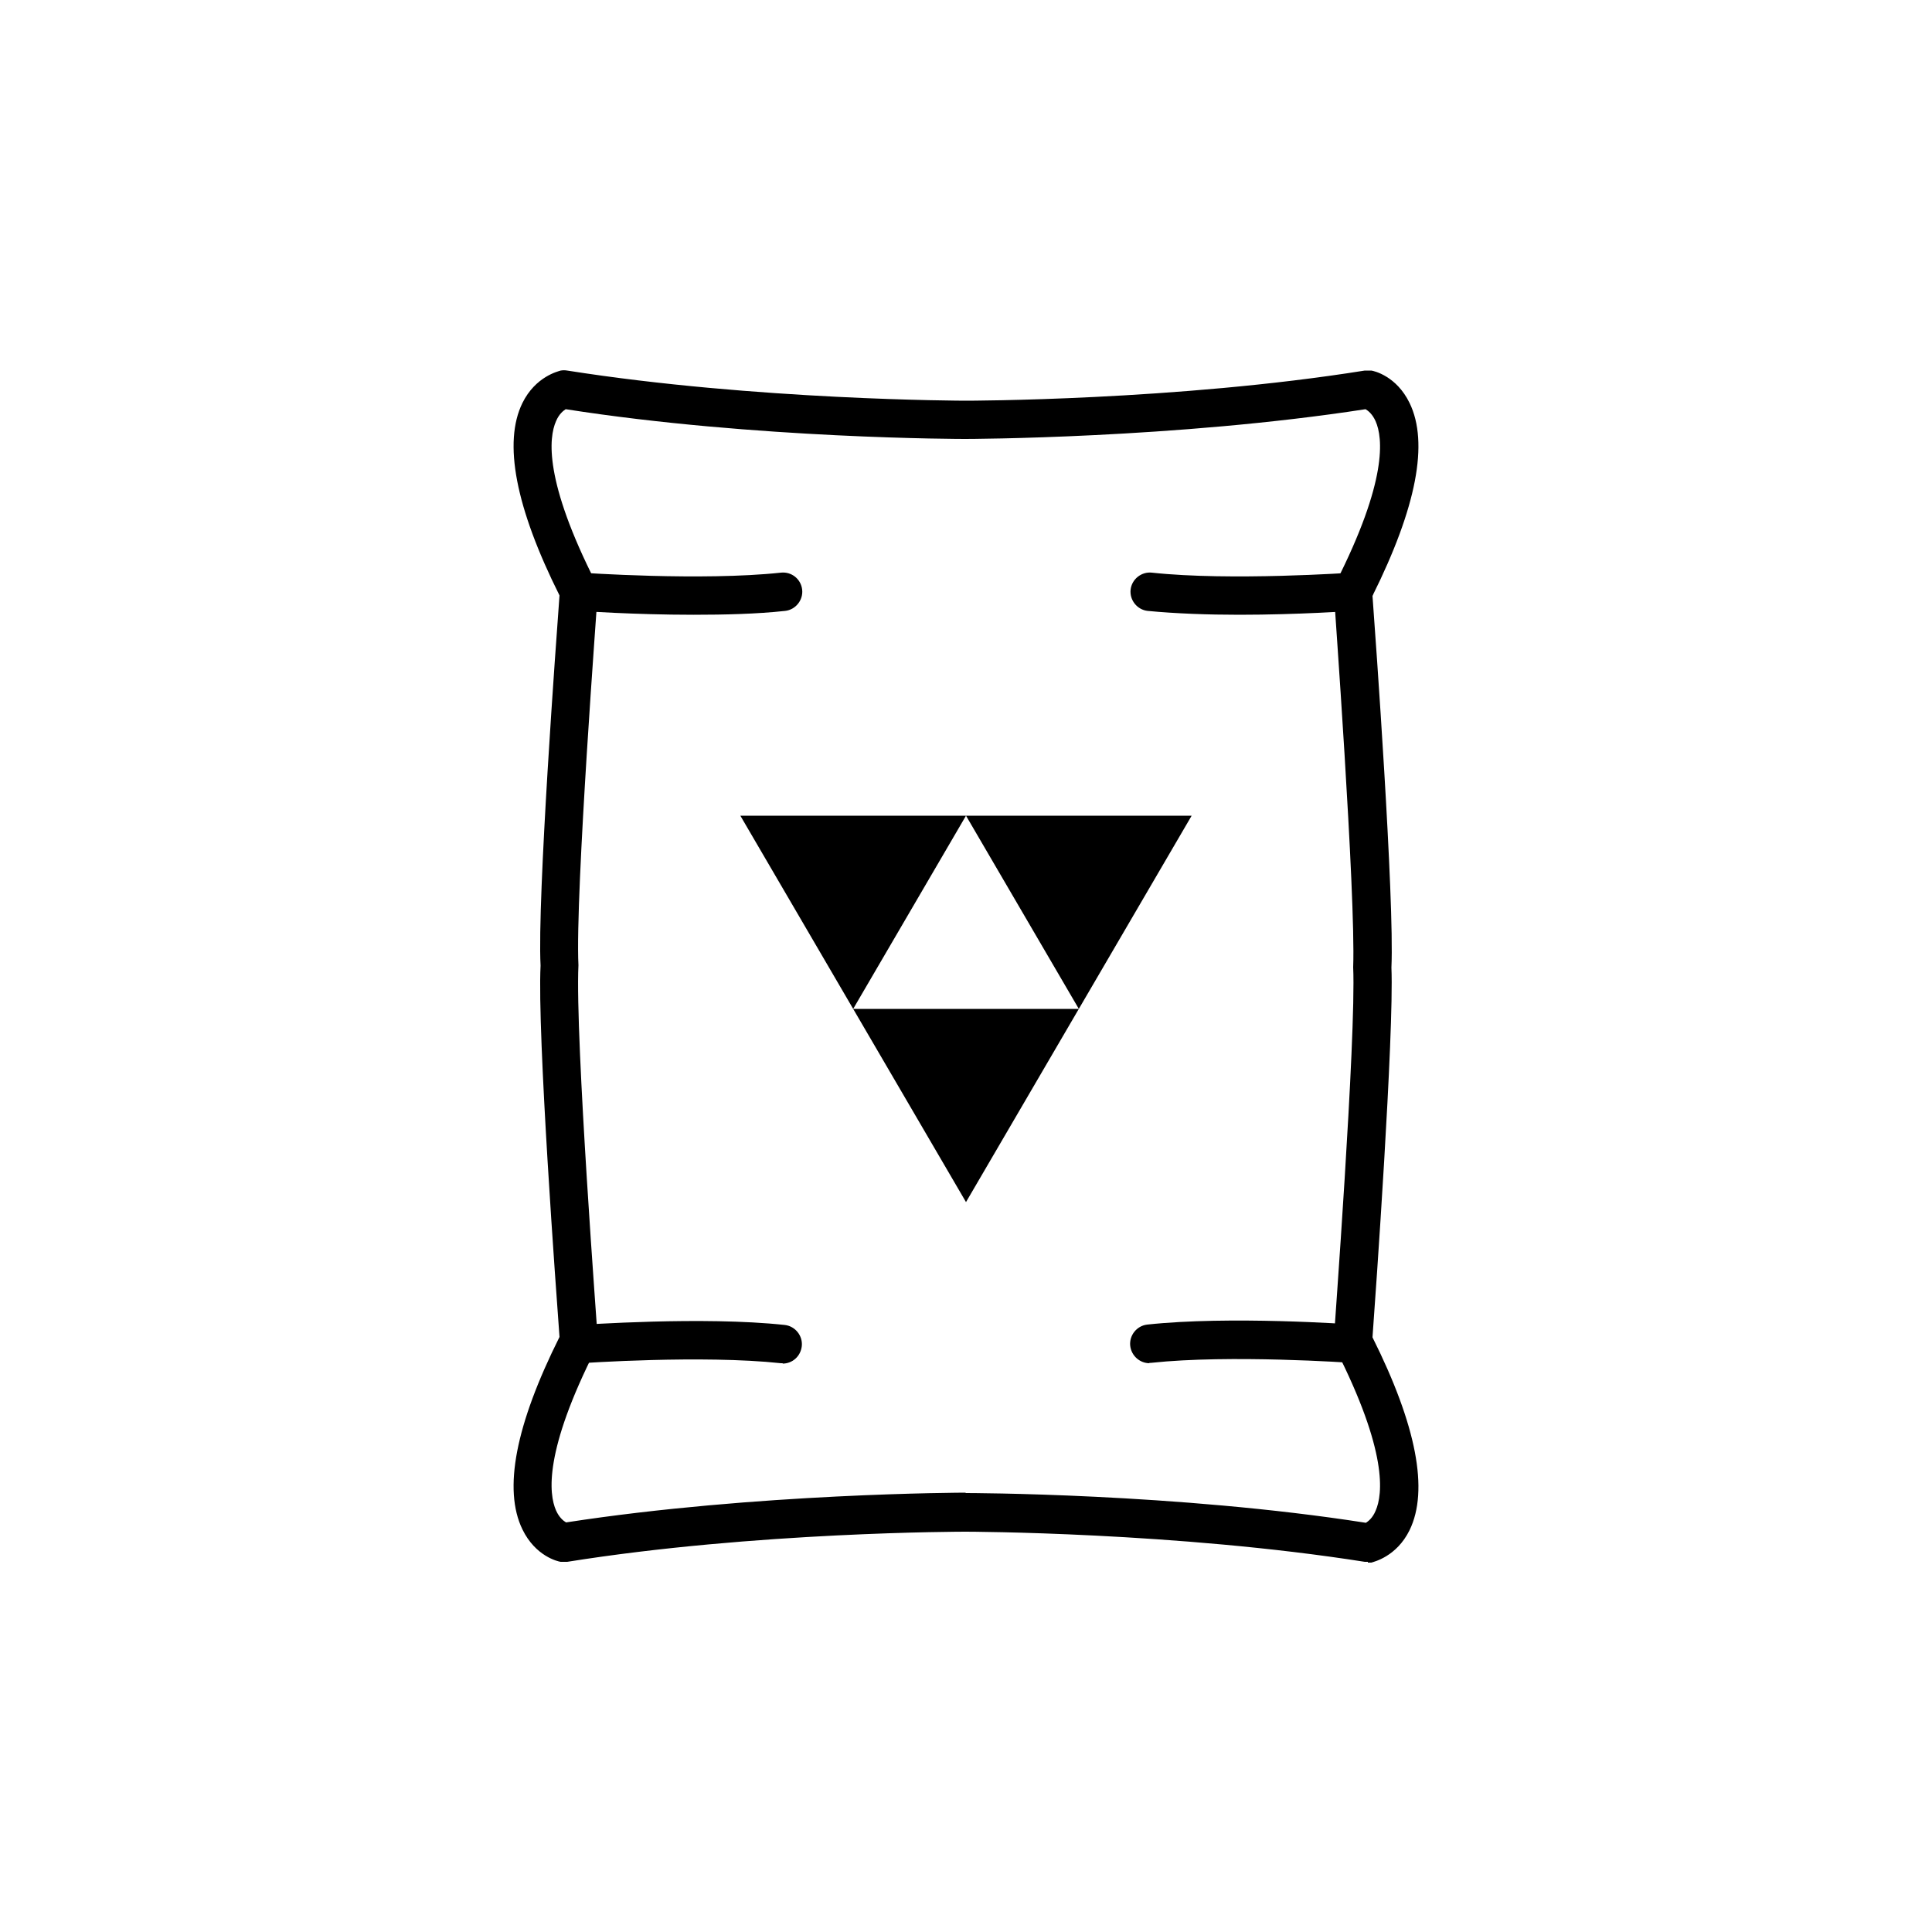 <?xml version="1.0" encoding="UTF-8"?><svg xmlns="http://www.w3.org/2000/svg" viewBox="0 0 50 50"><defs><style>.j{fill-rule:evenodd;}</style></defs><g id="a"/><g id="b"><g><path d="M35.4,40.42s-.05,0-.08,0c-4.88-.77-10.27-.78-10.33-.78s-5.44,0-10.31,.78c-.06,0-.11,0-.17,0-.07-.01-.65-.14-.99-.84-.5-1.03-.18-2.7,.96-4.98-.08-1.09-.58-7.85-.49-9.61-.09-1.73,.41-8.49,.49-9.58-1.14-2.28-1.46-3.96-.96-4.98,.34-.69,.93-.82,.99-.84,.06-.01,.11-.01,.17,0,4.88,.77,10.26,.78,10.31,.78s5.45,0,10.33-.78c.06,0,.11,0,.17,0,.07,.01,.65,.14,.99,.84,.5,1.03,.18,2.7-.96,4.99,.08,1.09,.57,7.85,.49,9.62,.07,1.72-.41,8.48-.49,9.57,1.14,2.28,1.46,3.96,.96,4.99-.34,.69-.93,.82-.99,.84-.03,0-.06,0-.09,0Zm-10.41-1.78c.05,0,5.44,0,10.36,.77,.06-.04,.17-.12,.25-.31,.19-.43,.31-1.54-1.03-4.18-.04-.08-.06-.17-.05-.26,0-.08,.58-7.81,.5-9.63,.07-1.87-.5-9.61-.5-9.69,0-.09,.01-.18,.05-.26,1.34-2.64,1.22-3.75,1.03-4.18-.08-.18-.19-.27-.26-.31-4.92,.76-10.3,.77-10.36,.77s-5.42,0-10.34-.77c-.06,.04-.17,.12-.25,.31-.19,.43-.31,1.54,1.03,4.18,.04,.08,.06,.17,.05,.26,0,.08-.59,7.81-.5,9.64-.09,1.87,.5,9.6,.5,9.67,0,.09-.01,.18-.05,.26-1.34,2.64-1.22,3.75-1.03,4.18,.08,.18,.19,.27,.26,.31,4.92-.76,10.29-.77,10.34-.77Z"/><g><polygon class="j" points="27.92 26.11 30.84 21.11 25 21.11 27.92 26.11"/><polygon class="j" points="25 21.11 19.16 21.11 22.08 26.11 25 21.11"/><polygon class="j" points="25 31.11 27.92 26.11 22.08 26.11 25 31.11"/></g><path d="M17.94,15.91c-1.54,0-2.91-.1-2.99-.1-.28-.02-.48-.26-.46-.53,.02-.28,.26-.48,.53-.46,.03,0,3.14,.22,5.19,0,.28-.03,.52,.17,.55,.44,.03,.27-.17,.52-.44,.55-.73,.08-1.57,.1-2.37,.1Z"/><path d="M32.07,15.91c-.8,0-1.64-.03-2.37-.1-.27-.03-.47-.28-.44-.55,.03-.27,.28-.47,.55-.44,2.04,.22,5.15,0,5.19,0,.27-.02,.51,.19,.53,.46,.02,.28-.19,.51-.46,.53-.09,0-1.46,.1-3,.1Z"/><path d="M20.26,35.28s-.04,0-.05,0c-2.04-.22-5.15,0-5.19,0-.27,.02-.51-.19-.53-.46-.02-.28,.19-.51,.46-.53,.13,0,3.23-.23,5.36,0,.27,.03,.47,.28,.44,.55-.03,.26-.24,.45-.5,.45Z"/><path d="M29.75,35.28c-.25,0-.47-.19-.5-.45-.03-.27,.17-.52,.44-.55,2.13-.23,5.23-.01,5.36,0,.28,.02,.48,.26,.46,.53-.02,.28-.26,.48-.53,.46-.03,0-3.14-.22-5.19,0-.02,0-.04,0-.05,0Z"/></g></g><g id="c"/><g id="d"/><g id="e"/><g id="f"/><g id="g"/><g id="h"/><g id="i"/></svg>